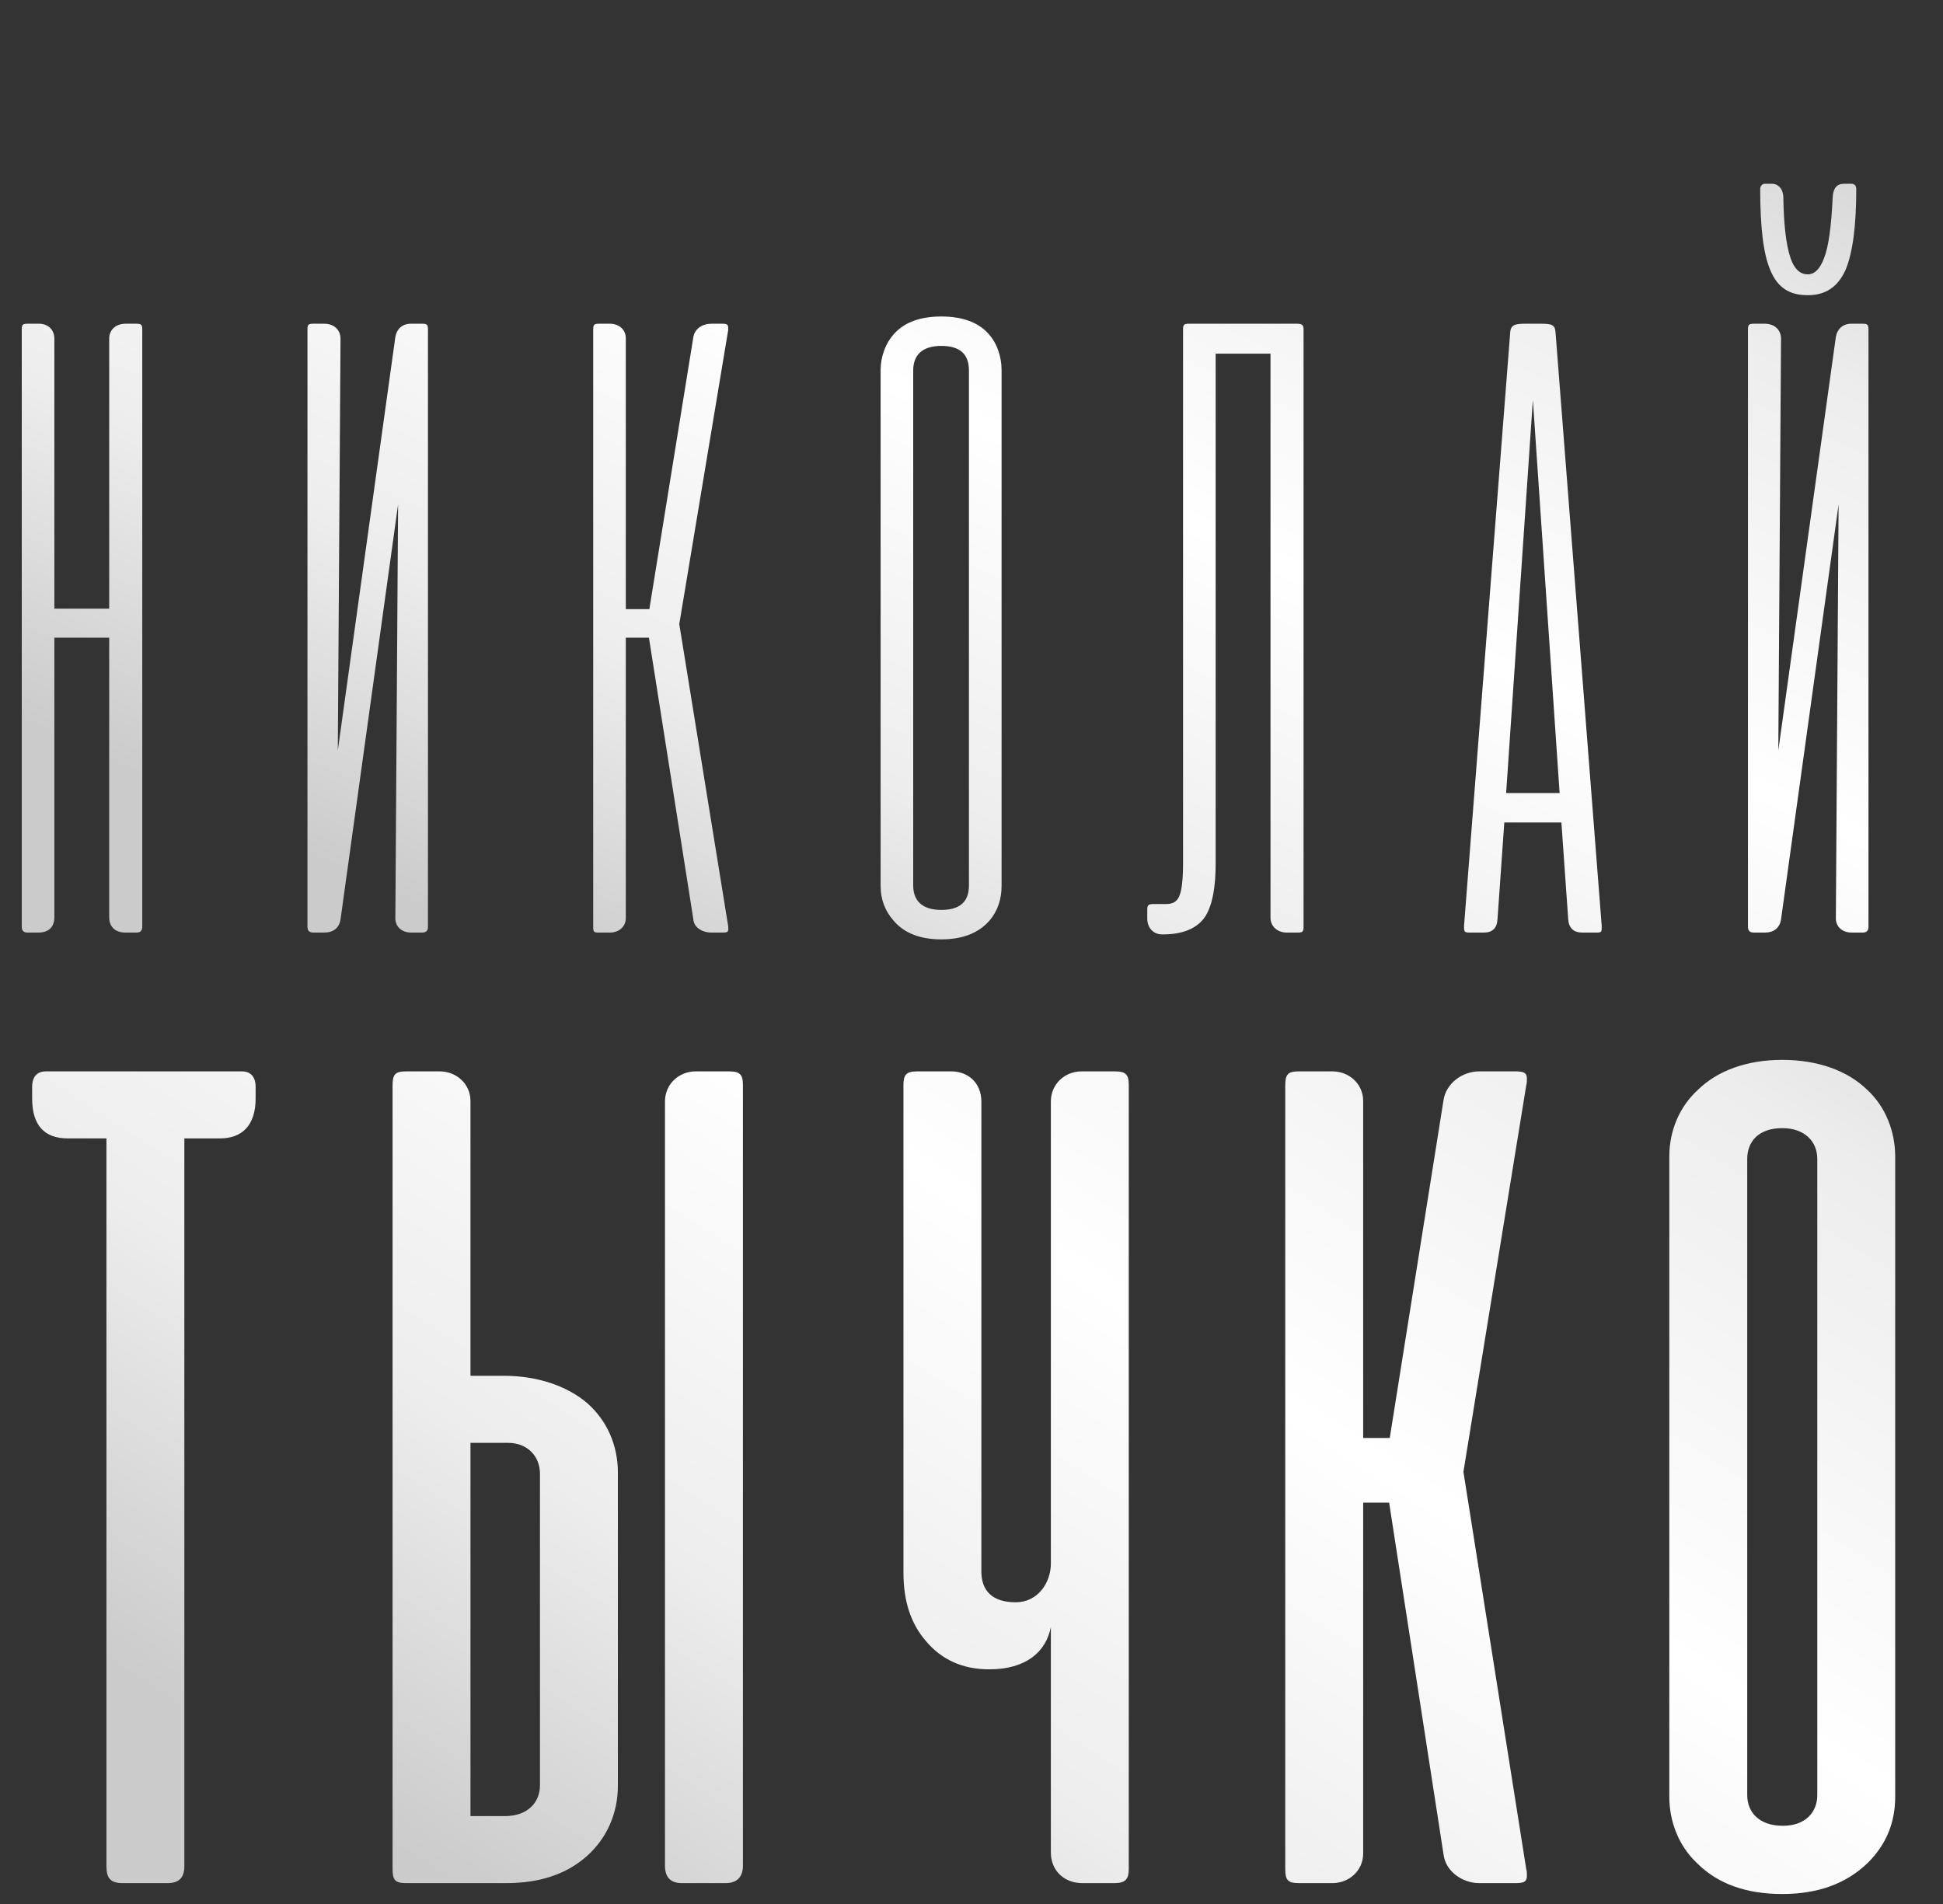 <?xml version="1.0" encoding="UTF-8"?> <svg xmlns="http://www.w3.org/2000/svg" width="50" height="49" viewBox="0 0 50 49" fill="none"><rect x="0" y="0" width="50" height="49" fill="#333333" stroke="none"/><path d="M3.661 8.483V23.848C3.661 23.953 3.614 24 3.509 24H3.229C2.985 24 2.81 23.872 2.81 23.604V16.41H1.399V23.604C1.399 23.872 1.236 24 0.991 24H0.711C0.606 24 0.56 23.953 0.56 23.848V8.483C0.56 8.355 0.583 8.331 0.711 8.331H1.003C1.236 8.331 1.399 8.483 1.399 8.716V15.664H2.81V8.716C2.81 8.483 2.985 8.331 3.229 8.331H3.509C3.637 8.331 3.661 8.355 3.661 8.483ZM7.912 23.848V8.483C7.912 8.355 7.936 8.331 8.064 8.331H8.344C8.588 8.331 8.763 8.483 8.763 8.716L8.693 19.313L10.174 8.669C10.209 8.471 10.349 8.331 10.57 8.331H10.862C10.99 8.331 11.013 8.355 11.013 8.483V23.848C11.013 23.953 10.967 24 10.862 24H10.582C10.337 24 10.162 23.848 10.174 23.604L10.244 12.983L8.763 23.662C8.728 23.883 8.577 24 8.344 24H8.064C7.959 24 7.912 23.953 7.912 23.848ZM17.841 23.65L16.699 16.41H16.104V23.627C16.104 23.848 15.929 24 15.696 24H15.405C15.277 24 15.265 23.977 15.265 23.848V8.483C15.265 8.355 15.288 8.331 15.416 8.331H15.696C15.929 8.331 16.104 8.483 16.104 8.704V15.676H16.71L17.841 8.681C17.876 8.459 18.075 8.331 18.308 8.331H18.599C18.704 8.331 18.739 8.355 18.739 8.436V8.494L17.48 16.061L18.739 23.837C18.751 23.977 18.739 24 18.599 24H18.308C18.075 24 17.853 23.872 17.841 23.65ZM22.661 22.799V9.52C22.661 9.182 22.789 8.821 23.023 8.576C23.291 8.285 23.699 8.145 24.223 8.145C24.748 8.145 25.156 8.285 25.424 8.576C25.657 8.821 25.774 9.182 25.774 9.52V22.799C25.774 23.149 25.669 23.452 25.459 23.697C25.179 24.012 24.771 24.175 24.223 24.175C23.675 24.175 23.267 24.012 22.999 23.697C22.778 23.452 22.661 23.149 22.661 22.799ZM23.5 9.532V22.788C23.5 23.161 23.71 23.417 24.223 23.417C24.701 23.417 24.934 23.207 24.934 22.788V9.532C24.934 9.112 24.701 8.902 24.223 8.902C23.71 8.902 23.5 9.159 23.5 9.532ZM30.444 22.205V8.483C30.444 8.355 30.467 8.331 30.595 8.331H33.382C33.521 8.331 33.545 8.378 33.545 8.483V23.848C33.545 23.977 33.521 24 33.393 24H33.113C32.88 24 32.694 23.848 32.694 23.615V9.101H31.283V22.216C31.283 22.834 31.201 23.277 31.026 23.569C30.828 23.883 30.455 24.047 29.931 24.047H29.907C29.674 24.047 29.523 23.872 29.523 23.639V23.405C29.523 23.277 29.569 23.265 29.709 23.265H30.012C30.175 23.265 30.28 23.207 30.339 23.079C30.409 22.939 30.444 22.648 30.444 22.205ZM40.029 8.553L41.218 23.837C41.218 23.977 41.218 24 41.09 24H40.717C40.495 24 40.367 23.883 40.355 23.65L40.18 21.167H38.711L38.536 23.65C38.525 23.883 38.408 24 38.187 24H37.814C37.685 24 37.674 23.977 37.674 23.837L38.863 8.553C38.875 8.355 39.003 8.331 39.248 8.331H39.656C39.924 8.331 40.017 8.355 40.029 8.553ZM40.134 20.409L39.446 10.29L38.758 20.409H40.134ZM47.768 4.869C47.768 4.775 47.721 4.729 47.639 4.729H47.453C47.266 4.729 47.173 4.845 47.161 5.079C47.126 5.825 47.056 6.349 46.94 6.641C46.835 6.921 46.695 7.06 46.52 7.06C46.322 7.06 46.17 6.921 46.077 6.641C45.961 6.303 45.902 5.778 45.891 5.067C45.879 4.834 45.739 4.729 45.599 4.729H45.413C45.331 4.729 45.296 4.81 45.296 4.869C45.296 5.848 45.378 6.536 45.553 6.944C45.739 7.399 46.042 7.597 46.52 7.597C46.975 7.597 47.29 7.387 47.488 6.956C47.674 6.524 47.768 5.825 47.768 4.869ZM44.981 23.848V8.483C44.981 8.355 45.005 8.331 45.133 8.331H45.413C45.657 8.331 45.832 8.483 45.832 8.716L45.762 19.313L47.243 8.669C47.278 8.471 47.418 8.331 47.639 8.331H47.931C48.059 8.331 48.082 8.355 48.082 8.483V23.848C48.082 23.953 48.036 24 47.931 24H47.651C47.406 24 47.231 23.848 47.243 23.604L47.313 12.983L45.832 23.662C45.797 23.883 45.646 24 45.413 24H45.133C45.028 24 44.981 23.953 44.981 23.848Z" fill="url(#paint0_linear_2031_19)"></path><path d="M1.185 27.572H6.221C6.454 27.572 6.578 27.712 6.578 27.976V28.271C6.578 28.955 6.236 29.297 5.661 29.297H4.744V48.028C4.744 48.324 4.604 48.463 4.309 48.463H3.159C2.848 48.463 2.739 48.339 2.739 48.028V29.297H1.744C1.138 29.297 0.827 28.955 0.827 28.271V27.976C0.827 27.712 0.951 27.572 1.185 27.572ZM12.107 35.406H12.962C13.832 35.406 14.594 35.67 15.107 36.106C15.62 36.556 15.9 37.194 15.9 37.893V45.961C15.9 46.66 15.62 47.297 15.123 47.748C14.594 48.23 13.895 48.463 13.024 48.463H10.459C10.164 48.463 10.102 48.386 10.102 48.09V27.945C10.102 27.649 10.164 27.572 10.459 27.572H11.314C11.749 27.572 12.107 27.898 12.107 28.333V35.406ZM19.118 48.013V27.929C19.118 27.665 19.055 27.572 18.76 27.572H17.905C17.47 27.572 17.112 27.898 17.112 28.349V48.013C17.112 48.308 17.252 48.463 17.548 48.463H18.667C18.962 48.463 19.118 48.308 19.118 48.013ZM12.107 37.132V46.738H12.993C13.568 46.738 13.895 46.396 13.895 45.945V37.924C13.895 37.489 13.584 37.132 13.071 37.132H12.107ZM27.042 40.24V28.349C27.042 27.898 27.399 27.572 27.835 27.572H28.69C28.985 27.572 29.047 27.665 29.047 27.929V48.09C29.047 48.355 28.97 48.463 28.674 48.463H27.85C27.399 48.463 27.042 48.153 27.042 47.671V41.873C26.918 42.51 26.405 42.961 25.456 42.961C24.773 42.961 24.228 42.712 23.824 42.23C23.436 41.779 23.249 41.204 23.249 40.474V27.929C23.249 27.665 23.311 27.572 23.607 27.572H24.477C24.912 27.572 25.254 27.867 25.254 28.349V40.443C25.254 40.924 25.519 41.235 26.14 41.235C26.7 41.235 27.042 40.738 27.042 40.24ZM37.146 47.717L35.747 38.67H35.079V47.702C35.079 48.137 34.721 48.463 34.286 48.463H33.431C33.136 48.463 33.074 48.386 33.074 48.09V27.945C33.074 27.649 33.136 27.572 33.431 27.572H34.286C34.721 27.572 35.079 27.898 35.079 28.333V37.007H35.763L37.146 28.318C37.209 27.883 37.628 27.572 38.064 27.572H38.996C39.229 27.572 39.292 27.618 39.292 27.758C39.292 27.836 39.292 27.883 39.276 27.929L37.659 37.878L39.276 48.106C39.292 48.153 39.292 48.199 39.292 48.277C39.292 48.417 39.229 48.463 38.996 48.463H38.064C37.628 48.463 37.193 48.153 37.146 47.717ZM42.957 46.24V29.763C42.957 29.095 43.221 28.473 43.703 28.038C44.2 27.556 44.947 27.276 45.864 27.276C46.781 27.276 47.542 27.556 48.04 28.038C48.522 28.473 48.77 29.126 48.77 29.763V46.24C48.77 46.909 48.537 47.468 48.071 47.935C47.511 48.479 46.781 48.743 45.864 48.743C44.931 48.743 44.2 48.479 43.672 47.95C43.19 47.5 42.957 46.862 42.957 46.24ZM44.962 29.826V46.194C44.962 46.645 45.273 46.987 45.879 46.987C46.454 46.987 46.765 46.645 46.765 46.194V29.826C46.765 29.375 46.439 29.033 45.864 29.033C45.257 29.033 44.962 29.375 44.962 29.826Z" fill="url(#paint1_linear_2031_19)"></path><defs><linearGradient id="paint0_linear_2031_19" x1="52.044" y1="-1.817" x2="32.816" y2="39.271" gradientUnits="userSpaceOnUse"><stop offset="0.099" stop-color="#CBCBCB"></stop><stop offset="0.276" stop-color="#EDEDED"></stop><stop offset="0.505" stop-color="white"></stop><stop offset="0.711" stop-color="#EDEDED"></stop><stop offset="0.888" stop-color="#CBCBCB"></stop></linearGradient><linearGradient id="paint1_linear_2031_19" x1="52.243" y1="13.986" x2="21.167" y2="62.297" gradientUnits="userSpaceOnUse"><stop offset="0.099" stop-color="#CBCBCB"></stop><stop offset="0.276" stop-color="#EDEDED"></stop><stop offset="0.505" stop-color="white"></stop><stop offset="0.711" stop-color="#EDEDED"></stop><stop offset="0.888" stop-color="#CBCBCB"></stop></linearGradient></defs></svg> 
